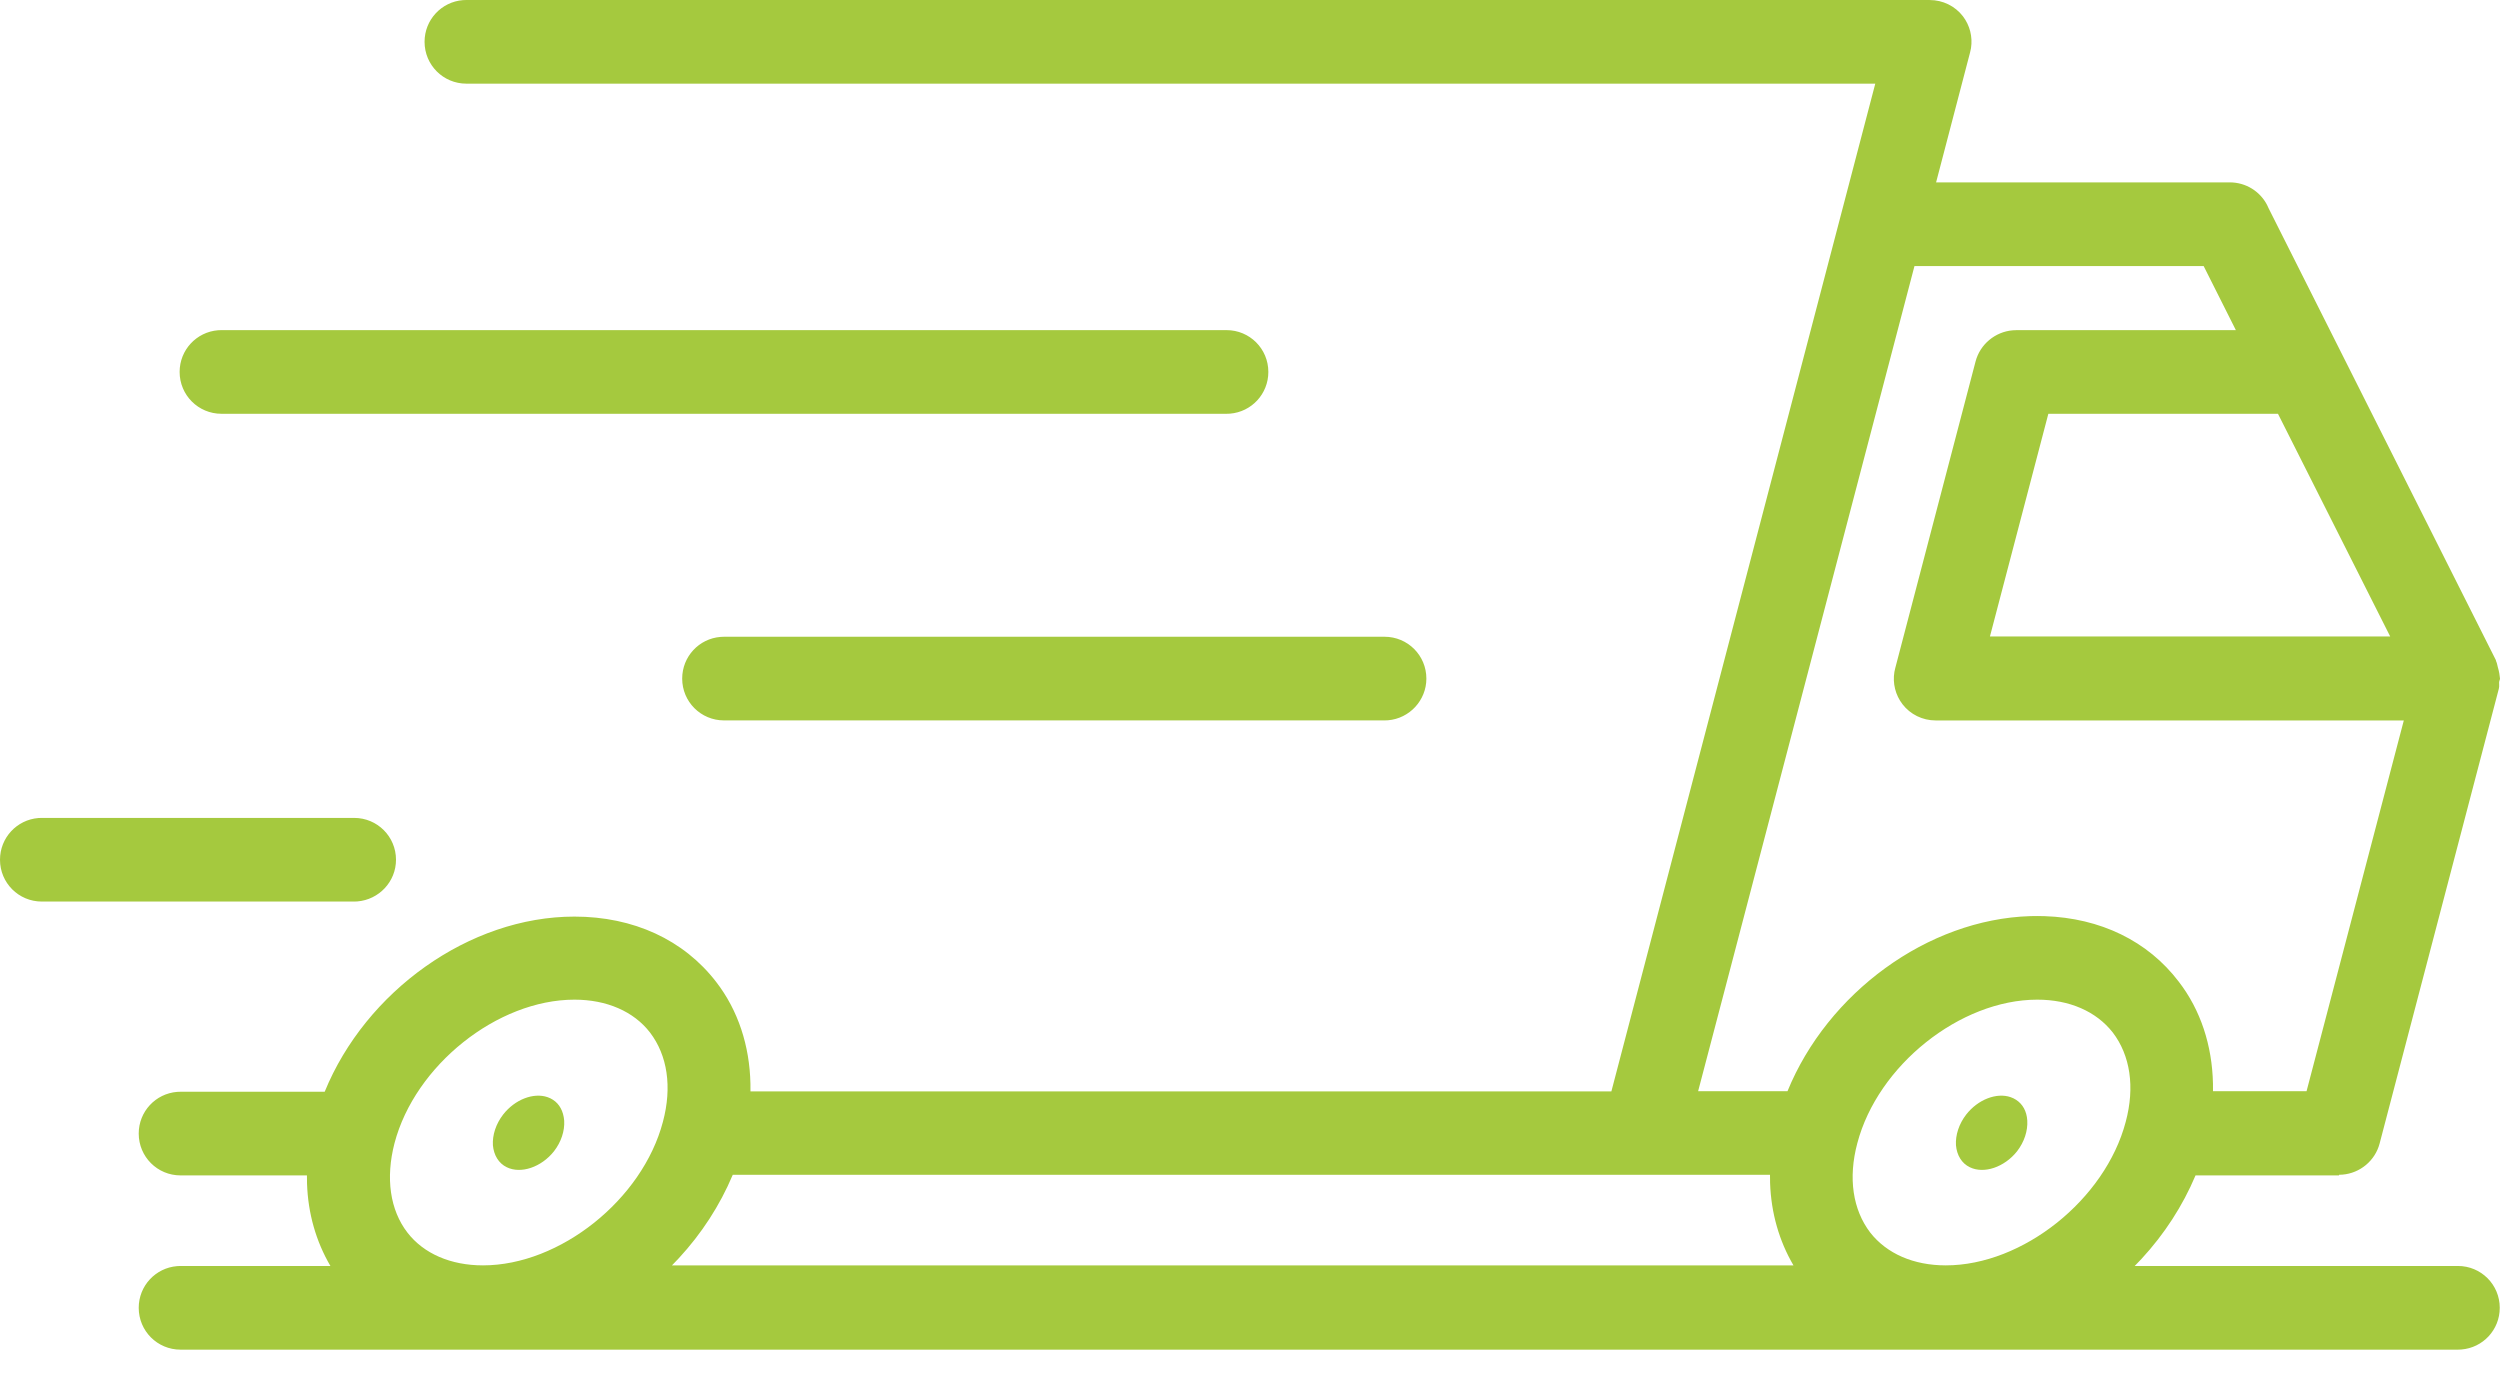 <?xml version="1.0" encoding="UTF-8"?>
<svg width="80px" height="44px" viewBox="0 0 80 44" version="1.1" xmlns="http://www.w3.org/2000/svg" xmlns:xlink="http://www.w3.org/1999/xlink">
    <title>icono-entregues-dos-dies</title>
    <g id="Desktop" stroke="none" stroke-width="1" fill="none" fill-rule="evenodd">
        <g id="1.1.-HOME-[D]" transform="translate(-619, -6173)" fill="#A5C93E">
            <path d="M680.753,6173.001 C681.167,6173.001 681.562,6173.193 681.813,6173.52 C682.035,6173.811 682.128,6174.178 682.072,6174.54 L682.043,6174.675 L680.955,6178.836 L690.353,6178.836 C690.871,6178.836 691.324,6179.127 691.548,6179.562 L691.595,6179.664 L698.865,6194.118 C698.872,6194.13 698.87,6194.139 698.871,6194.146 L698.875,6194.156 C698.885,6194.175 698.892,6194.197 698.899,6194.219 L698.933,6194.359 C698.952,6194.422 698.967,6194.486 698.978,6194.551 L699,6194.714 C699,6194.753 698.971,6194.791 698.971,6194.84 C698.971,6194.884 698.976,6194.929 698.973,6194.974 L698.962,6195.042 L695.148,6209.591 C695.004,6210.143 694.521,6210.541 693.961,6210.588 L693.849,6210.593 L693.849,6210.612 L689.257,6210.613 C688.844,6211.592 688.258,6212.493 687.533,6213.279 L687.311,6213.511 L697.653,6213.511 C698.395,6213.511 698.992,6214.109 698.992,6214.85 C698.992,6215.555 698.453,6216.129 697.763,6216.184 L697.653,6216.189 L624.778,6216.189 C624.036,6216.189 623.439,6215.592 623.439,6214.85 C623.439,6214.146 623.978,6213.572 624.668,6213.516 L624.778,6213.511 L629.573,6213.511 C629.114,6212.726 628.857,6211.835 628.825,6210.876 L628.822,6210.613 L624.778,6210.613 C624.036,6210.613 623.439,6210.016 623.439,6209.274 C623.439,6208.569 623.978,6207.996 624.668,6207.94 L624.778,6207.936 L629.39,6207.936 C630.699,6204.729 634.012,6202.331 637.382,6202.331 C639.27,6202.331 640.878,6203.072 641.917,6204.421 C642.622,6205.333 642.988,6206.464 643.014,6207.681 L643.015,6207.925 L670.564,6207.925 L679.009,6175.677 L633.924,6175.677 C633.183,6175.677 632.586,6175.08 632.586,6174.338 C632.586,6173.634 633.125,6173.06 633.814,6173.004 L633.924,6173 L680.753,6173.001 Z M684.193,6204.989 C681.728,6204.989 679.089,6207.089 678.434,6209.583 C678.136,6210.699 678.289,6211.711 678.848,6212.443 C679.377,6213.117 680.234,6213.492 681.265,6213.492 C683.73,6213.492 686.368,6211.384 687.023,6208.899 C687.322,6207.782 687.167,6206.771 686.609,6206.04 C686.081,6205.365 685.223,6204.989 684.193,6204.989 Z M675.64,6210.594 L642.448,6210.594 C642.036,6211.574 641.45,6212.475 640.725,6213.26 L640.503,6213.492 L676.391,6213.492 C675.932,6212.707 675.676,6211.817 675.643,6210.857 L675.64,6210.594 Z M637.383,6204.989 C634.917,6204.989 632.279,6207.089 631.624,6209.583 C631.334,6210.699 631.48,6211.721 632.038,6212.443 C632.558,6213.117 633.425,6213.492 634.455,6213.492 C636.92,6213.492 639.559,6211.384 640.213,6208.899 C640.512,6207.782 640.358,6206.771 639.8,6206.04 C639.279,6205.365 638.413,6204.989 637.383,6204.989 Z M636.519,6208.108 L636.612,6208.146 L636.695,6208.193 C636.905,6208.329 637.029,6208.56 637.054,6208.859 C637.074,6209.186 636.959,6209.542 636.727,6209.841 C636.323,6210.351 635.668,6210.573 635.216,6210.351 C634.956,6210.226 634.802,6209.966 634.773,6209.649 C634.753,6209.321 634.869,6208.965 635.1,6208.666 C635.477,6208.181 636.073,6207.956 636.519,6208.108 Z M681.918,6208.666 C682.296,6208.181 682.892,6207.956 683.337,6208.108 L683.43,6208.146 L683.513,6208.193 C683.725,6208.329 683.856,6208.56 683.873,6208.859 C683.892,6209.186 683.777,6209.542 683.546,6209.841 C683.142,6210.351 682.486,6210.573 682.033,6210.351 C681.773,6210.226 681.619,6209.966 681.591,6209.649 C681.571,6209.321 681.687,6208.965 681.918,6208.666 Z M689.517,6181.514 L680.263,6181.514 L674.225,6204.547 L673.34,6207.918 L676.2,6207.918 C677.481,6204.78 680.678,6202.417 683.972,6202.316 L684.192,6202.313 L684.426,6202.317 C686.212,6202.376 687.73,6203.111 688.719,6204.412 C689.423,6205.324 689.788,6206.455 689.815,6207.673 L689.816,6207.918 L692.81,6207.918 L695.922,6196.054 L680.938,6196.054 C680.523,6196.054 680.129,6195.861 679.879,6195.534 C679.653,6195.239 679.56,6194.866 679.621,6194.5 L679.648,6194.379 L682.218,6184.567 C682.363,6184.015 682.846,6183.618 683.405,6183.57 L683.518,6183.565 L690.548,6183.565 L689.517,6181.514 Z M630.333,6199.173 C631.074,6199.173 631.672,6199.77 631.672,6200.512 C631.672,6201.216 631.124,6201.79 630.434,6201.846 L630.324,6201.85 L620.338,6201.85 C619.597,6201.85 619,6201.253 619,6200.512 C619,6199.807 619.539,6199.233 620.228,6199.177 L620.338,6199.173 L630.333,6199.173 Z M663.305,6193.376 C664.047,6193.376 664.644,6193.973 664.644,6194.715 C664.644,6195.41 664.105,6195.992 663.415,6196.049 L663.305,6196.053 L642.168,6196.053 C641.427,6196.053 640.83,6195.456 640.83,6194.715 C640.83,6194.01 641.369,6193.436 642.058,6193.381 L642.168,6193.376 L663.305,6193.376 Z M691.895,6186.241 L684.547,6186.241 L682.678,6193.367 L695.486,6193.367 L691.895,6186.241 Z M658.249,6183.564 C658.99,6183.564 659.587,6184.16 659.587,6184.902 C659.587,6185.607 659.048,6186.181 658.359,6186.237 L658.249,6186.241 L626.087,6186.241 C625.346,6186.241 624.748,6185.644 624.748,6184.902 C624.748,6184.198 625.287,6183.624 625.977,6183.568 L626.087,6183.564 L658.249,6183.564 Z" id="icono-entregues-dos-dies"></path>
        </g>
    </g>
</svg>